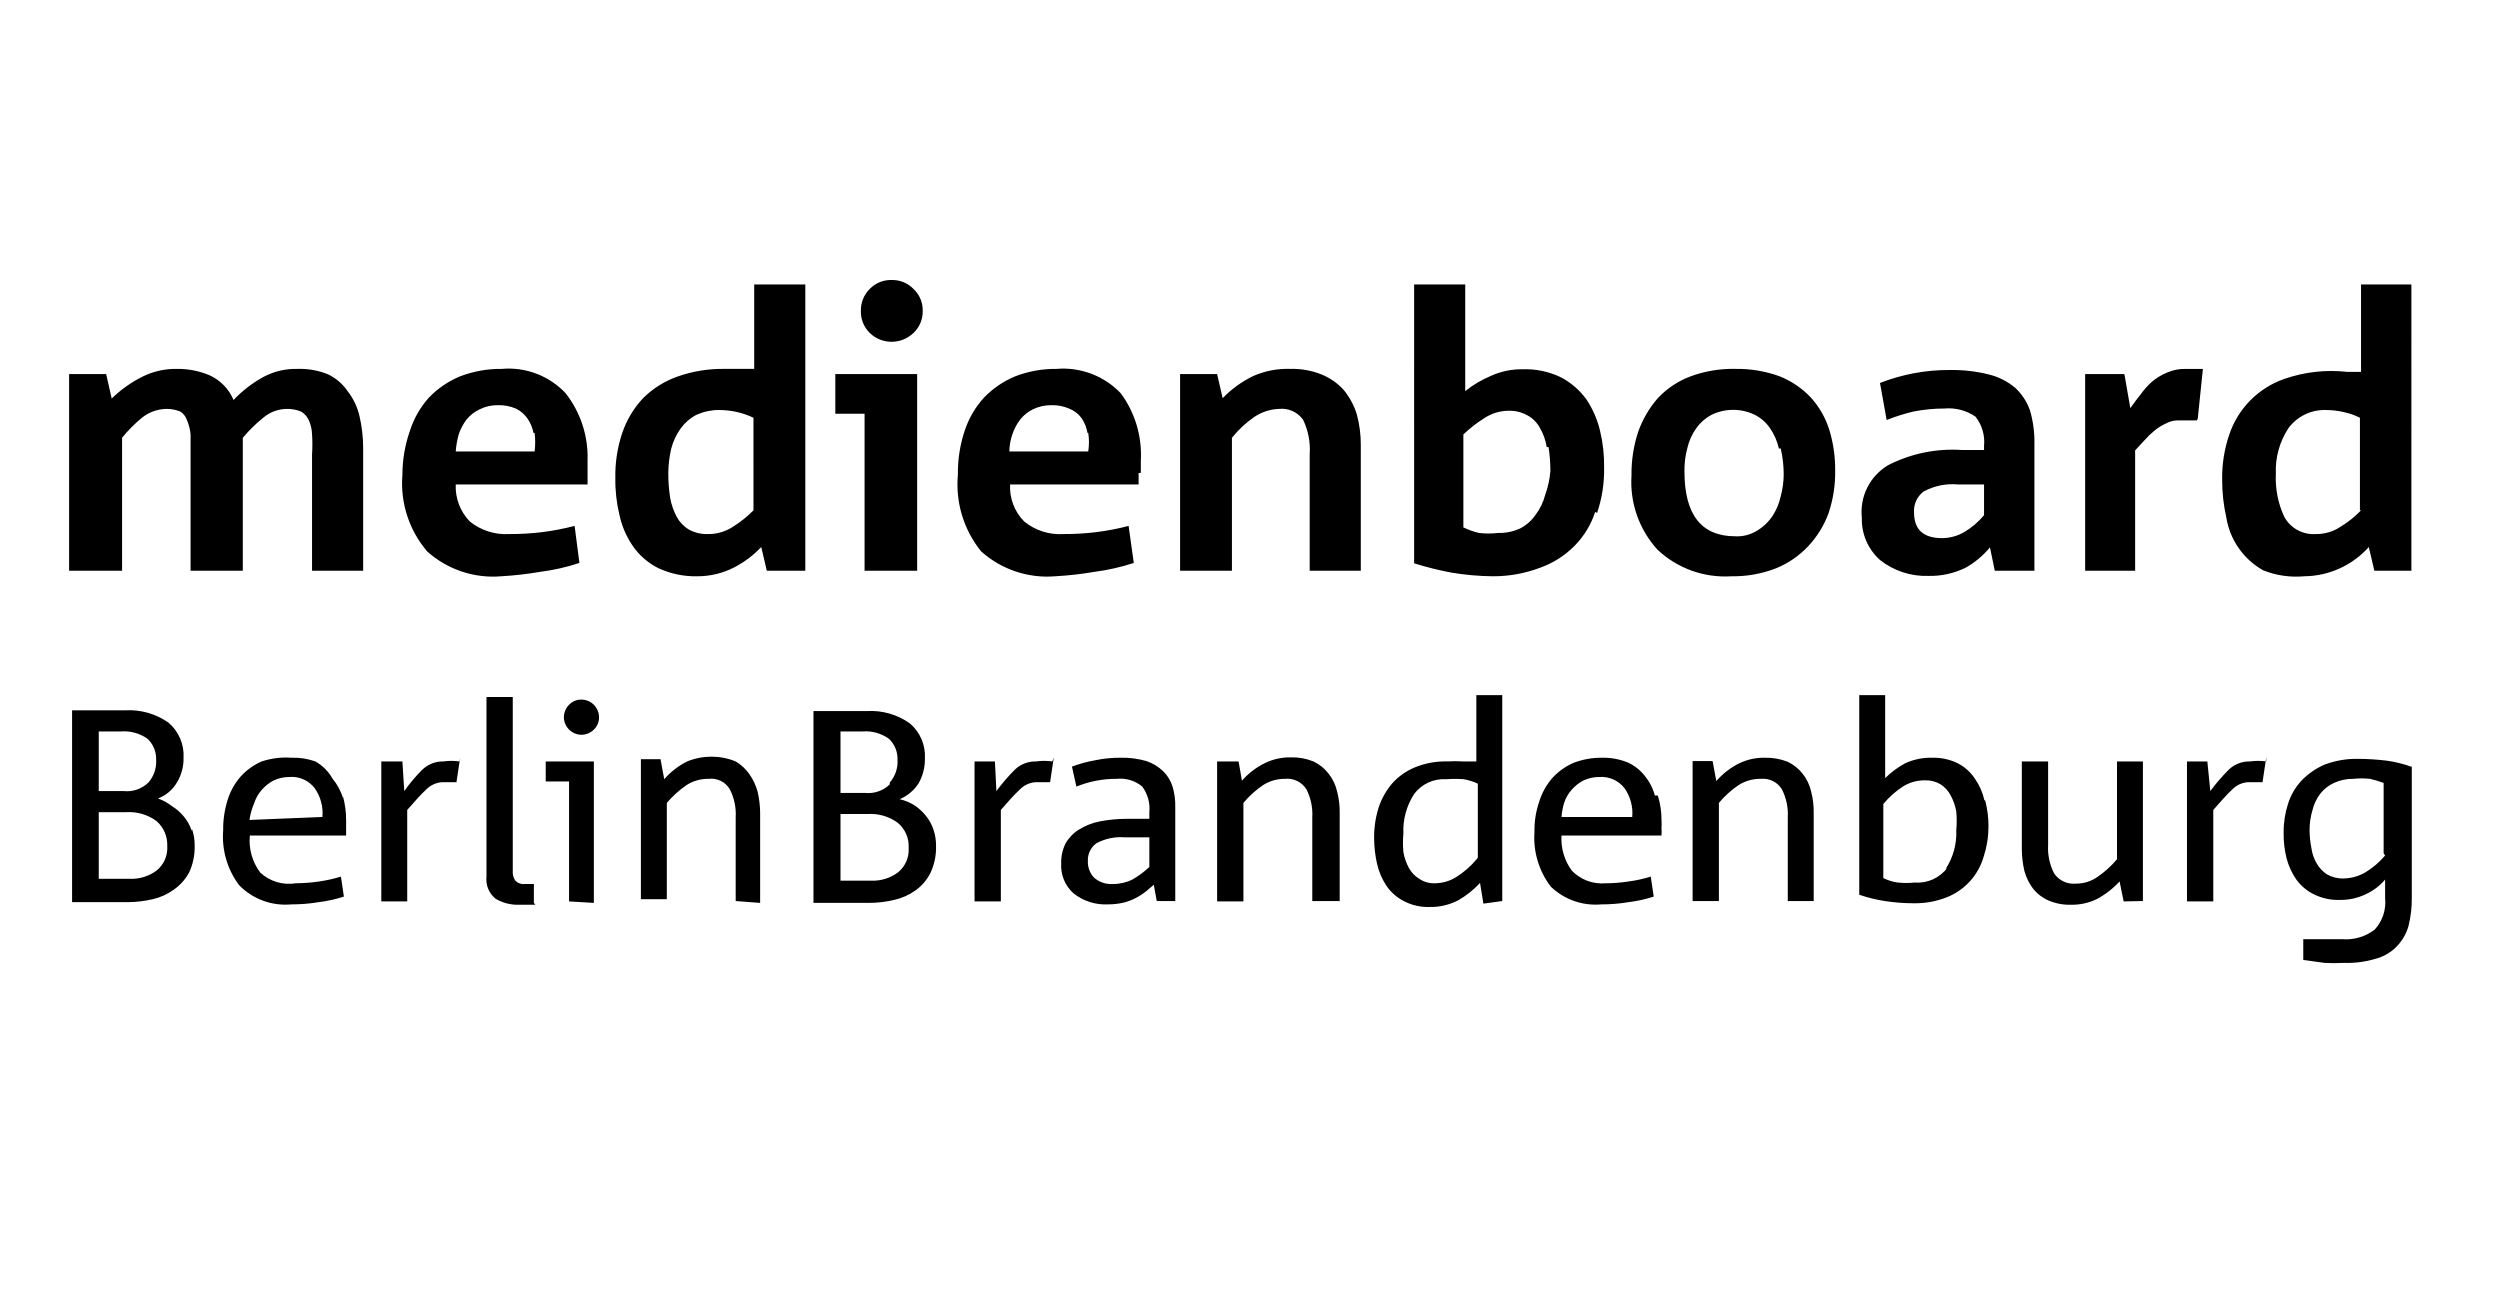 <?xml version="1.0" encoding="utf-8"?>
<!-- Generator: Adobe Illustrator 16.0.3, SVG Export Plug-In . SVG Version: 6.00 Build 0)  -->
<!DOCTYPE svg PUBLIC "-//W3C//DTD SVG 1.1//EN" "http://www.w3.org/Graphics/SVG/1.1/DTD/svg11.dtd">
<svg version="1.1" id="Ebene_1" xmlns="http://www.w3.org/2000/svg" xmlns:xlink="http://www.w3.org/1999/xlink" x="0px" y="0px"
	 width="1067px" height="550px" viewBox="-29.5 235 1067 550" enable-background="new -29.5 235 1067 550" xml:space="preserve">
<title>FFC_Medienboard</title>
<g id="Ebene_2">
	<g id="Ebene_1-2">
		<path d="M999.526,562.194c-3.328-1.194-6.771-2.042-10.273-2.529c-4.09-0.509-8.207-0.772-12.328-0.79
			c-4.796-0.091-9.566,0.713-14.066,2.371c-3.745,1.569-7.132,3.881-9.958,6.796c-2.673,2.837-4.672,6.241-5.848,9.957
			c-1.294,3.98-1.935,8.144-1.896,12.328c-0.074,3.729,0.351,7.449,1.265,11.064c0.87,3.283,2.314,6.387,4.268,9.167
			c1.942,2.624,4.491,4.738,7.428,6.164c3.389,1.664,7.132,2.479,10.906,2.37c3.821,0.073,7.607-0.738,11.063-2.37
			c3.225-1.465,6.085-3.623,8.377-6.322v7.902c0.516,4.905-1.096,9.797-4.426,13.435c-3.962,3.056-8.922,4.521-13.908,4.109h-8.535
			h-8.061v8.852l9.009,1.264c2.79,0.146,5.587,0.146,8.377,0c4.542,0.15,9.079-0.437,13.435-1.738
			c3.421-0.888,6.536-2.69,9.009-5.216c2.375-2.438,4.112-5.424,5.058-8.692c0.998-3.979,1.477-8.069,1.423-12.171v-55.95H999.526z
			 M988.463,600.126c-2.427,2.875-5.311,5.331-8.535,7.271c-2.794,1.602-5.947,2.471-9.167,2.528
			c-2.485,0.082-4.945-0.519-7.112-1.738c-1.824-1.214-3.34-2.838-4.426-4.741c-1.156-1.994-1.908-4.196-2.213-6.48
			c-0.497-2.499-0.762-5.039-0.79-7.587c-0.014-2.944,0.412-5.874,1.265-8.692c0.619-2.521,1.748-4.888,3.319-6.954
			c1.558-1.971,3.562-3.542,5.848-4.584c2.577-1.182,5.384-1.775,8.219-1.738c2.364-0.25,4.748-0.25,7.112,0
			c1.988,0.441,3.941,1.022,5.848,1.738v30.03L988.463,600.126z M937.727,559.981c-2.307-0.318-4.647-0.318-6.954,0
			c-3.345-0.078-6.584,1.172-9.009,3.478c-2.854,2.859-5.495,5.923-7.903,9.167l-1.264-12.645h-8.693v59.744h11.222v-39.039
			c3.161-3.636,5.849-6.639,8.061-8.693c1.787-1.872,4.214-3.001,6.797-3.161h3.161h3.003l1.58-10.589V559.981z M885.095,619.567
			v-59.586h-11.063v41.726c-2.419,2.913-5.239,5.468-8.377,7.587c-2.73,1.907-5.994,2.903-9.325,2.845
			c-3.636,0.316-7.152-1.382-9.167-4.425c-1.91-3.76-2.783-7.961-2.528-12.171v-35.562h-11.222v37.616
			c0.037,3.087,0.408,6.16,1.106,9.167c0.727,2.686,1.961,5.207,3.635,7.429c1.711,2.193,3.938,3.931,6.48,5.058
			c3.037,1.327,6.327,1.975,9.641,1.896c3.823,0.09,7.613-0.722,11.064-2.37c3.675-1.952,6.988-4.518,9.799-7.587l1.738,8.535
			L885.095,619.567z M817.449,576.576c-0.747-3.348-2.143-6.516-4.109-9.325c-1.829-2.747-4.332-4.978-7.271-6.48
			c-3.388-1.664-7.132-2.478-10.905-2.37c-3.977-0.106-7.925,0.705-11.538,2.37c-3.132,1.689-6.006,3.818-8.534,6.322V531.69
			h-11.064v85.19c3.551,1.209,7.2,2.108,10.906,2.687c4.131,0.636,8.306,0.953,12.486,0.948c4.755,0.06,9.478-0.8,13.908-2.528
			c7.686-3.022,13.527-9.448,15.806-17.387c1.348-4.134,2.041-8.453,2.055-12.802c0.015-3.786-0.464-7.559-1.423-11.222H817.449z
			 M801.644,605.342c-3.242,4.356-8.494,6.744-13.909,6.322c-2.416,0.262-4.854,0.262-7.271,0c-2.144-0.296-4.225-0.937-6.164-1.896
			v-31.611c2.434-2.957,5.313-5.517,8.535-7.586c2.811-1.699,6.041-2.575,9.325-2.529c2.334-0.069,4.638,0.534,6.638,1.738
			c1.81,1.185,3.28,2.818,4.268,4.742c1.142,2.127,1.941,4.421,2.371,6.796c0.242,2.629,0.242,5.274,0,7.903
			c0.277,5.928-1.327,11.792-4.584,16.753L801.644,605.342z M744.587,619.567V581.95c0.05-3.092-0.322-6.177-1.106-9.167
			c-0.623-2.771-1.866-5.365-3.635-7.587c-1.704-2.136-3.864-3.864-6.322-5.058c-3.067-1.211-6.344-1.802-9.642-1.738
			c-3.822-0.09-7.613,0.722-11.063,2.37c-3.734,1.857-7.065,4.437-9.799,7.587l-1.581-8.535h-8.534v59.744h11.222v-41.884
			c2.419-2.913,5.239-5.467,8.376-7.587c2.828-1.809,6.127-2.743,9.483-2.687c3.602-0.365,7.097,1.352,9.009,4.425
			c1.897,3.708,2.771,7.854,2.529,12.013v35.72H744.587z M676.782,574.522c-0.827-3.137-2.338-6.052-4.425-8.535
			c-1.967-2.482-4.52-4.438-7.429-5.689c-3.422-1.336-7.075-1.98-10.748-1.896c-4.16-0.043-8.291,0.708-12.17,2.212
			c-3.431,1.493-6.502,3.703-9.009,6.48c-2.515,2.899-4.398,6.29-5.532,9.957c-1.448,4.164-2.145,8.553-2.055,12.961
			c-0.613,8.385,1.86,16.704,6.955,23.392c5.729,5.52,13.569,8.286,21.495,7.587c3.918,0.011,7.83-0.307,11.695-0.948
			c3.648-0.454,7.247-1.247,10.748-2.371l-1.265-8.535c-3.046,0.943-6.165,1.63-9.325,2.055c-3.295,0.512-6.623,0.775-9.957,0.79
			c-5.359,0.467-10.643-1.508-14.383-5.373c-3.204-4.325-4.772-9.645-4.426-15.016h42.675c0.078-1.104,0.078-2.214,0-3.319
			c0.078-0.999,0.078-2.003,0-3.003c0.053-3.644-0.481-7.272-1.581-10.747H676.782z M636.953,583.689
			c0.152-2.036,0.523-4.05,1.106-6.006c0.667-2.04,1.743-3.922,3.161-5.532c1.379-1.604,3.039-2.943,4.899-3.951
			c2.168-1.05,4.546-1.59,6.954-1.58c4.149-0.309,8.179,1.469,10.748,4.741c2.535,3.585,3.711,7.955,3.319,12.328H636.953z
			 M611.665,619.567V531.69h-11.063v28.291h-5.69c-2.21-0.155-4.428-0.155-6.638,0c-4.763-0.137-9.5,0.725-13.909,2.529
			c-3.68,1.519-6.974,3.84-9.642,6.796c-2.614,3.06-4.602,6.604-5.848,10.432c-1.306,4.194-1.945,8.567-1.896,12.96
			c0.012,3.724,0.436,7.434,1.265,11.063c0.786,3.384,2.178,6.597,4.109,9.483c1.874,2.667,4.369,4.836,7.271,6.322
			c3.402,1.798,7.218,2.67,11.063,2.529c4.231,0.091,8.418-0.888,12.17-2.846c3.475-1.978,6.621-4.483,9.325-7.428l1.423,8.851
			L611.665,619.567z M600.601,601.865c-2.44,2.906-5.32,5.413-8.535,7.429c-2.741,1.742-5.919,2.673-9.167,2.687
			c-2.358,0.093-4.685-0.572-6.639-1.896c-1.851-1.113-3.377-2.694-4.425-4.583c-1.142-2.128-1.941-4.421-2.371-6.797
			c-0.241-2.629-0.241-5.273,0-7.902c-0.279-5.978,1.324-11.893,4.583-16.912c3.212-4.307,8.391-6.688,13.751-6.321
			c2.473-0.185,4.956-0.185,7.429,0c2.076,0.367,4.095,1.005,6.006,1.896v31.61L600.601,601.865z M542.279,619.567V581.95
			c0.051-3.092-0.322-6.177-1.106-9.167c-0.623-2.771-1.866-5.365-3.635-7.587c-1.711-2.233-3.934-4.021-6.48-5.216
			c-3.009-1.223-6.236-1.814-9.483-1.738c-3.822-0.09-7.613,0.723-11.063,2.37c-3.791,1.84-7.177,4.42-9.957,7.587l-1.423-8.219
			h-9.167v59.744h11.222v-42.042c2.419-2.913,5.24-5.467,8.377-7.587c2.779-1.787,6.021-2.722,9.325-2.687
			c3.649-0.39,7.203,1.326,9.167,4.425c1.897,3.708,2.771,7.854,2.529,12.013v35.72H542.279z M472.104,619.567v-40.304
			c0.052-2.832-0.32-5.655-1.106-8.377c-0.748-2.505-2.105-4.786-3.951-6.638c-2.067-1.994-4.55-3.506-7.271-4.426
			c-3.543-1.021-7.22-1.502-10.906-1.422c-3.717-0.031-7.426,0.339-11.063,1.106c-3.342,0.592-6.622,1.491-9.799,2.687l1.896,8.535
			c5.466-2.237,11.322-3.365,17.228-3.319c3.936-0.424,7.874,0.774,10.905,3.319c2.313,3.14,3.382,7.024,3.004,10.905v2.845h-9.8
			c-3.819,0.008-7.63,0.379-11.38,1.106c-3.136,0.617-6.134,1.795-8.851,3.478c-2.35,1.45-4.305,3.459-5.69,5.848
			c-1.329,2.644-1.981,5.577-1.896,8.535c-0.318,4.842,1.604,9.562,5.216,12.802c4.198,3.357,9.489,5.046,14.857,4.742
			c2.288-0.001,4.568-0.267,6.796-0.791c1.809-0.491,3.558-1.181,5.216-2.055c1.45-0.766,2.826-1.665,4.109-2.687l3.319-2.845
			l1.264,6.954H472.104z M461.04,605.026c-2.197,2.078-4.639,3.883-7.271,5.374c-2.6,1.292-5.473,1.942-8.376,1.896
			c-2.887,0.188-5.729-0.778-7.903-2.687c-1.832-1.903-2.803-4.474-2.687-7.112c-0.145-2.98,1.223-5.832,3.635-7.587
			c3.726-2.006,7.954-2.884,12.171-2.528h10.431V605.026L461.04,605.026z M419.631,559.981c-2.307-0.328-4.648-0.328-6.955,0
			c-3.344-0.078-6.584,1.172-9.009,3.478c-2.854,2.859-5.495,5.923-7.902,9.167l-0.632-12.645h-8.693v59.744h11.222v-39.039
			c3.161-3.636,5.849-6.639,8.061-8.693c1.787-1.872,4.214-3.001,6.797-3.161h3.161h3.003l1.58-10.589L419.631,559.981z
			 M368.895,589.063c-0.722-2.191-1.848-4.229-3.319-6.006c-1.398-1.716-3.051-3.208-4.899-4.426
			c-1.908-1.163-3.988-2.017-6.164-2.529c3.305-1.411,6.111-3.777,8.061-6.796c1.813-3.231,2.74-6.885,2.688-10.59
			c0.315-5.744-2.084-11.304-6.48-15.015c-5.341-3.771-11.808-5.611-18.334-5.216h-22.76v81.871h23.708
			c3.619-0.01,7.225-0.434,10.748-1.265c3.298-0.746,6.414-2.144,9.167-4.109c2.669-1.937,4.836-4.483,6.321-7.428
			c1.683-3.607,2.494-7.56,2.371-11.538C370.033,593.653,369.659,591.3,368.895,589.063z M350.245,569.78
			c-2.81,2.733-6.693,4.066-10.589,3.636h-10.432v-26.237h9.483c3.997-0.31,7.974,0.812,11.222,3.161
			c2.442,2.347,3.766,5.625,3.635,9.01c0.204,3.524-0.988,6.988-3.319,9.641V569.78z M353.881,607.239
			c-3.264,2.482-7.282,3.766-11.38,3.635h-13.276v-28.449h11.538c4.634-0.324,9.231,1.021,12.96,3.793
			c3.147,2.652,4.849,6.641,4.584,10.748C358.558,600.901,356.914,604.719,353.881,607.239L353.881,607.239z M294.927,620.357
			V581.95c-0.027-3.088-0.398-6.162-1.106-9.167c-0.759-2.723-1.989-5.29-3.635-7.587c-1.516-2.113-3.453-3.89-5.69-5.216
			c-6.635-2.714-14.07-2.714-20.705,0c-3.734,1.857-7.065,4.436-9.799,7.587l-1.581-8.535h-8.376v59.744h11.063v-41.094
			c2.456-2.877,5.271-5.427,8.377-7.587c2.828-1.809,6.126-2.743,9.482-2.687c3.616-0.446,7.152,1.291,9.01,4.425
			c1.896,3.708,2.77,7.854,2.528,12.013v35.72L294.927,620.357z M223.961,535.799c-1.427-1.422-3.359-2.218-5.374-2.213
			c-1.97-0.017-3.858,0.784-5.216,2.213c-1.407,1.436-2.2,3.363-2.212,5.373c0.083,4.067,3.36,7.345,7.428,7.429
			c2.015,0.005,3.947-0.791,5.374-2.213c1.429-1.356,2.229-3.245,2.213-5.216C226.162,539.162,225.368,537.235,223.961,535.799z
			 M223.961,620.357v-60.376h-20.547v8.535h9.957v51.209L223.961,620.357z M198.356,620.357v-8.061h-3.951
			c-1.467,0.167-2.928-0.359-3.951-1.423c-0.833-1.2-1.224-2.652-1.106-4.109V532.48h-11.222v76.655
			c-0.407,3.631,1.086,7.216,3.951,9.483c3.06,1.796,6.57,2.674,10.115,2.528h3.478h3.318L198.356,620.357z M166.746,559.981
			c-2.307-0.328-4.648-0.328-6.954,0c-3.345-0.078-6.585,1.172-9.01,3.478c-2.843,2.824-5.435,5.892-7.744,9.167l-0.79-12.645
			h-9.009v59.744h11.063v-39.039c3.161-3.636,5.848-6.639,8.061-8.693c1.804-1.847,4.221-2.971,6.796-3.161h3.161h3.003
			l1.581-10.589L166.746,559.981z M116.959,575.786c-0.948-3.12-2.506-6.021-4.583-8.535c-1.715-3.042-4.229-5.556-7.271-7.271
			c-3.295-1.168-6.78-1.704-10.273-1.58c-4.277-0.308-8.574,0.229-12.645,1.58c-3.431,1.493-6.502,3.702-9.009,6.48
			c-2.515,2.899-4.398,6.29-5.532,9.957c-1.315,4.192-1.956,8.567-1.896,12.96c-0.658,8.365,1.759,16.683,6.797,23.393
			c5.801,5.972,13.995,8.993,22.285,8.219c3.918,0.011,7.83-0.307,11.696-0.948c3.648-0.454,7.246-1.247,10.747-2.371l-1.265-8.535
			c-2.996,0.927-6.062,1.613-9.167,2.055c-3.349,0.505-6.729,0.77-10.115,0.79c-5.494,0.898-11.095-0.793-15.173-4.583
			c-3.39-4.535-4.968-10.17-4.426-15.806h41.094c0-1.106,0-2.213,0-3.319v-3.003c0.026-3.631-0.453-7.248-1.422-10.747
			L116.959,575.786z M76.971,584.953c0.359-2.504,1.05-4.949,2.055-7.271c0.668-2.04,1.743-3.922,3.161-5.532
			c1.38-1.604,3.04-2.943,4.899-3.951c2.168-1.05,4.547-1.59,6.955-1.58c4.153-0.338,8.196,1.445,10.747,4.741
			c2.535,3.585,3.712,7.955,3.319,12.328L76.971,584.953z M52.315,589.536c-0.722-2.191-1.848-4.229-3.318-6.006
			c-1.419-1.755-3.13-3.252-5.059-4.426c-1.808-1.425-3.837-2.546-6.006-3.318c3.386-1.276,6.231-3.676,8.061-6.797
			c1.937-3.187,2.924-6.86,2.846-10.589c0.315-5.745-2.084-11.305-6.48-15.016c-5.352-3.749-11.811-5.586-18.334-5.216H1.264v81.872
			h23.708c3.618-0.021,7.223-0.445,10.747-1.265c3.25-0.747,6.315-2.145,9.01-4.109c2.699-1.883,4.919-4.373,6.479-7.271
			c1.683-3.607,2.494-7.56,2.371-11.538c0.031-2.364-0.343-4.716-1.106-6.954L52.315,589.536z M33.823,568.99
			c-2.81,2.733-6.693,4.066-10.589,3.636h-10.59v-25.447h9.483c4.047-0.319,8.077,0.8,11.38,3.161
			c2.442,2.347,3.766,5.625,3.635,9.01C37.346,562.873,36.154,566.337,33.823,568.99L33.823,568.99z M37.459,606.448
			c-3.264,2.481-7.282,3.766-11.38,3.635H12.644v-28.449h11.696c4.631-0.297,9.22,1.046,12.96,3.793
			c3.087,2.696,4.775,6.653,4.583,10.748C42.136,600.11,40.492,603.929,37.459,606.448z M103.682,478.583v-49.628
			c0.186-2.842,0.186-5.693,0-8.535c-0.054-2.129-0.537-4.226-1.422-6.164c-0.709-1.522-1.867-2.791-3.319-3.635
			c-1.96-0.776-4.057-1.152-6.164-1.106c-3.658,0.073-7.178,1.414-9.957,3.793c-3.166,2.559-6.077,5.417-8.693,8.535v56.74H51.842
			v-49.47c0-3.319,0-6.322,0-8.693c-0.185-2.127-0.719-4.21-1.581-6.164c-0.495-1.506-1.501-2.792-2.845-3.635
			c-1.911-0.756-3.951-1.132-6.006-1.106c-3.602,0.09-7.083,1.306-9.957,3.477c-3.259,2.626-6.227,5.593-8.852,8.852v56.74H0
			v-83.926h15.806l2.371,10.432c3.948-3.852,8.482-7.052,13.434-9.483c4.479-2.171,9.407-3.254,14.383-3.161
			c4.89-0.066,9.738,0.903,14.226,2.846c4.496,2.123,8.045,5.841,9.957,10.432c3.767-3.984,8.141-7.345,12.96-9.958
			c4.432-2.318,9.384-3.461,14.383-3.319c4.492-0.15,8.964,0.657,13.119,2.371c3.299,1.634,6.128,4.081,8.219,7.112
			c2.428,3.125,4.153,6.737,5.058,10.59c1.038,4.456,1.568,9.017,1.58,13.592v52.474H103.682z M221.274,436.858
			c0,1.58,0,3.161,0,4.899h-56.267c-0.261,5.871,1.912,11.589,6.006,15.806c4.719,3.817,10.694,5.734,16.753,5.374
			c4.648,0.021,9.293-0.243,13.909-0.791c4.742-0.591,9.44-1.488,14.066-2.687l2.055,15.806c-5.448,1.804-11.06,3.074-16.754,3.793
			c-5.49,0.948-11.031,1.581-16.595,1.896c-11.546,0.978-22.983-2.854-31.611-10.59c-7.748-9.059-11.56-20.836-10.589-32.717
			c0.009-6.349,1.077-12.652,3.161-18.649c1.679-5.327,4.481-10.232,8.219-14.383c3.763-3.88,8.281-6.946,13.276-9.01
			c5.65-2.15,11.655-3.223,17.701-3.161c10.235-0.921,20.323,2.928,27.344,10.432c6.39,8.196,9.69,18.38,9.325,28.766
			C221.274,433.697,221.274,435.435,221.274,436.858z M198.198,419.788c-0.421-2.279-1.338-4.438-2.687-6.322
			c-1.249-1.771-2.938-3.188-4.899-4.109c-2.448-1.029-5.091-1.515-7.745-1.423c-2.63-0.023-5.229,0.572-7.586,1.739
			c-2.213,1.017-4.16,2.531-5.69,4.425c-1.443,1.913-2.564,4.048-3.319,6.322c-0.663,2.375-1.087,4.811-1.264,7.271h33.665
			c0.33-2.624,0.33-5.279,0-7.902H198.198z M297.771,478.583l-2.37-10.115c-3.33,3.525-7.231,6.465-11.538,8.693
			c-4.887,2.519-10.309,3.819-15.806,3.793c-5.726,0.13-11.403-1.06-16.596-3.478c-4.375-2.192-8.126-5.454-10.905-9.482
			c-2.747-4.011-4.681-8.521-5.689-13.276c-1.243-5.175-1.827-10.485-1.739-15.806c-0.12-6.553,0.896-13.076,3.003-19.282
			c1.87-5.474,4.888-10.485,8.852-14.699c4.112-4.09,9.077-7.22,14.541-9.167c6.539-2.331,13.447-3.455,20.389-3.319h6.479h6.006
			v-36.035h21.812v122.174H297.771z M292.082,413.308c-2.12-1.029-4.346-1.824-6.639-2.371c-2.693-0.636-5.451-0.954-8.219-0.948
			c-3.271,0.01-6.502,0.71-9.483,2.055c-2.619,1.363-4.89,3.311-6.638,5.69c-1.9,2.616-3.294,5.563-4.109,8.692
			c-0.83,3.522-1.255,7.129-1.265,10.748c0.003,3.439,0.267,6.874,0.79,10.273c0.512,2.871,1.472,5.645,2.846,8.219
			c1.227,2.225,3.028,4.08,5.216,5.373c2.47,1.338,5.253,1.992,8.061,1.897c3.818,0.052,7.564-1.05,10.747-3.161
			c3.161-1.969,6.078-4.303,8.693-6.955V413.308L292.082,413.308z M339.498,478.583V411.57h-12.486v-16.912h34.93v83.926H339.498z
			 M456.457,436.858c0,1.58,0,3.161,0,4.899h-54.845c-0.317,5.88,1.863,11.621,6.007,15.806c4.703,3.845,10.689,5.766,16.753,5.374
			c4.596,0.017,9.188-0.247,13.751-0.791c4.744-0.577,9.443-1.475,14.066-2.687l2.213,15.806
			c-5.453,1.787-11.063,3.058-16.754,3.793c-5.544,0.948-11.138,1.581-16.754,1.896c-11.543,0.958-22.973-2.871-31.61-10.59
			c-7.46-9.188-11.033-20.93-9.957-32.717c-0.093-6.331,0.868-12.634,2.845-18.649c1.73-5.339,4.588-10.244,8.377-14.383
			c3.763-3.88,8.281-6.946,13.276-9.01c5.596-2.153,11.549-3.226,17.544-3.161c10.275-0.875,20.392,2.962,27.501,10.432
			c6.108,8.303,9.127,18.476,8.535,28.766v5.216H456.457z M434.645,419.788c-0.373-2.267-1.236-4.424-2.528-6.322
			c-1.354-1.862-3.222-3.291-5.374-4.109c-2.396-1.017-4.984-1.502-7.587-1.423c-2.681-0.025-5.331,0.57-7.744,1.739
			c-2.155,1.037-4.047,2.551-5.532,4.425c-1.443,1.913-2.564,4.048-3.319,6.322c-0.813,2.339-1.241,4.794-1.264,7.271h33.665
			c0.411-2.618,0.411-5.284,0-7.902H434.645z M529.477,478.583v-49.628c0.371-5.116-0.61-10.24-2.845-14.857
			c-2.356-3.258-6.275-5.006-10.273-4.583c-3.786,0.145-7.455,1.35-10.59,3.477c-3.567,2.483-6.761,5.464-9.483,8.852v56.74h-22.127
			v-83.926h15.805l2.371,10.273c3.784-3.904,8.225-7.113,13.118-9.482c4.977-2.175,10.379-3.201,15.806-3.004
			c4.541-0.126,9.06,0.681,13.276,2.371c3.623,1.465,6.866,3.735,9.483,6.639c2.487,3.036,4.366,6.524,5.531,10.273
			c1.183,4.325,1.768,8.792,1.739,13.276v53.579H529.477z M651.336,453.453c-1.774,5.472-4.806,10.451-8.851,14.541
			c-4.136,4.175-9.16,7.362-14.699,9.325c-6.413,2.424-13.216,3.656-20.072,3.635c-5.986-0.056-11.958-0.584-17.86-1.58
			c-5.34-1.015-10.616-2.334-15.806-3.952V356.409h21.812v45.519c3.321-2.649,6.99-4.83,10.906-6.479
			c4.215-1.922,8.802-2.893,13.434-2.846c5.733-0.222,11.434,0.973,16.596,3.478c4.245,2.251,7.921,5.44,10.748,9.325
			c2.735,4.093,4.716,8.644,5.848,13.435c1.242,5.174,1.826,10.484,1.738,15.805c0.12,6.553-0.896,13.077-3.003,19.282
			L651.336,453.453z M630.631,425.794c-0.438-2.841-1.402-5.574-2.845-8.061c-1.18-2.26-2.992-4.128-5.216-5.374
			c-2.455-1.393-5.238-2.102-8.061-2.055c-3.834,0.004-7.579,1.16-10.748,3.319c-3.116,1.97-6.028,4.247-8.692,6.796v39.671
			c2.12,1.029,4.346,1.824,6.638,2.371c2.73,0.319,5.489,0.319,8.219,0c3.212,0.078,6.399-0.57,9.325-1.896
			c2.661-1.373,4.941-3.382,6.639-5.848c1.926-2.542,3.323-5.444,4.109-8.535c1.178-3.26,1.922-6.661,2.213-10.115
			c-0.01-3.439-0.273-6.873-0.79-10.273H630.631z M750.909,454.085c-1.923,5.226-4.879,10.01-8.692,14.067
			c-3.889,4.139-8.636,7.375-13.909,9.482c-6.001,2.295-12.385,3.422-18.809,3.319c-11.66,0.765-23.112-3.358-31.61-11.38
			c-7.825-8.599-11.818-20.009-11.063-31.61c-0.093-6.332,0.868-12.635,2.845-18.65c1.887-5.349,4.784-10.285,8.535-14.541
			c3.875-4.077,8.633-7.213,13.908-9.167c6.12-2.246,12.607-3.318,19.125-3.161c6.409-0.1,12.783,0.972,18.808,3.161
			c5.027,2.005,9.558,5.079,13.276,9.01c3.598,3.958,6.294,8.649,7.903,13.75c1.758,5.733,2.61,11.706,2.528,17.702
			C753.824,442.191,752.862,448.281,750.909,454.085z M729.73,426.426c-0.697-3.113-1.985-6.063-3.794-8.692
			c-1.647-2.411-3.876-4.368-6.479-5.69c-5.839-2.833-12.654-2.833-18.492,0c-2.572,1.369-4.79,3.317-6.48,5.69
			c-1.795,2.52-3.084,5.364-3.793,8.376c-0.905,3.294-1.331,6.701-1.265,10.116c0,18.492,7.271,27.659,21.653,27.659
			c3.156,0.18,6.295-0.591,9.009-2.213c2.786-1.597,5.166-3.814,6.954-6.48c1.64-2.567,2.816-5.402,3.478-8.377
			c0.797-2.992,1.222-6.07,1.265-9.167c0.005-3.776-0.419-7.541-1.265-11.222H729.73z M821.875,478.583l-2.055-9.957
			c-2.916,3.512-6.452,6.458-10.432,8.693c-4.913,2.408-10.334,3.602-15.805,3.477c-7.489,0.261-14.827-2.148-20.705-6.796
			c-5.114-4.569-7.949-11.164-7.745-18.019c-0.968-9.031,3.416-17.799,11.222-22.443c9.754-4.987,20.682-7.228,31.611-6.479h9.324
			v-1.739c0.449-4.476-0.854-8.95-3.635-12.485c-3.885-2.671-8.581-3.9-13.276-3.478c-4.403-0.002-8.797,0.422-13.118,1.265
			c-3.931,0.926-7.787,2.141-11.538,3.635l-2.845-15.805c9.464-3.713,19.548-5.59,29.714-5.532
			c5.644-0.105,11.276,0.532,16.753,1.896c4.127,1.015,7.965,2.961,11.223,5.69c2.863,2.648,5.034,5.959,6.321,9.641
			c1.335,4.567,1.974,9.31,1.897,14.066v54.37H821.875z M816.501,441.757h-10.432c-5.036-0.447-10.093,0.597-14.54,3.003
			c-2.822,2.102-4.373,5.501-4.109,9.01c0,7.27,3.951,10.905,12.012,10.905c3.273-0.031,6.484-0.901,9.325-2.529
			c3.242-1.914,6.129-4.374,8.534-7.271v-13.118H816.501z M908.013,414.414h-4.109h-3.951c-1.711,0.025-3.391,0.459-4.899,1.265
			c-1.754,0.79-3.4,1.799-4.899,3.003c-1.59,1.299-3.07,2.726-4.426,4.268l-3.951,4.267v51.367h-21.338v-83.926h16.754l2.529,14.541
			c1.264-1.738,2.687-3.793,4.268-5.689c1.422-2.021,3.065-3.876,4.899-5.532c1.941-1.646,4.128-2.979,6.479-3.951
			c2.538-1.114,5.291-1.654,8.061-1.581h3.794h3.478l-2.213,21.338L908.013,414.414z M351.826,354.512h-1.581
			c-3.229,0.113-6.287,1.473-8.534,3.794c-2.485,2.46-3.855,5.829-3.794,9.325c-0.105,3.55,1.269,6.984,3.794,9.482
			c5.204,5.019,13.445,5.019,18.65,0c2.616-2.447,4.056-5.901,3.951-9.482c0.079-3.531-1.359-6.927-3.951-9.325
			C358.113,355.985,355.054,354.625,351.826,354.512z M978.189,452.821c-2.584,2.686-5.506,5.023-8.693,6.955
			c-3.125,2.108-6.82,3.211-10.59,3.161c-5.51,0.39-10.747-2.444-13.434-7.271c-2.717-5.771-3.965-12.123-3.636-18.492
			c-0.301-6.885,1.58-13.688,5.374-19.44c3.697-4.997,9.592-7.885,15.805-7.745c2.716-0.005,5.422,0.313,8.062,0.948
			c2.308,0.494,4.54,1.291,6.638,2.371v39.513H978.189z M1000,356.409h-21.811v37.3h-6.006c-9.017-0.997-18.142,0.029-26.711,3.003
			c-11.131,3.866-19.833,12.686-23.551,23.866c-2.106,6.206-3.123,12.729-3.002,19.282c-0.01,5.316,0.573,10.618,1.738,15.806
			c1.485,9.614,7.315,18.009,15.805,22.76c5.568,2.21,11.579,3.077,17.544,2.528c10.514-0.118,20.493-4.649,27.501-12.486
			l2.371,10.115h15.806V356.409H1000z"/>
	</g>
</g>
</svg>
